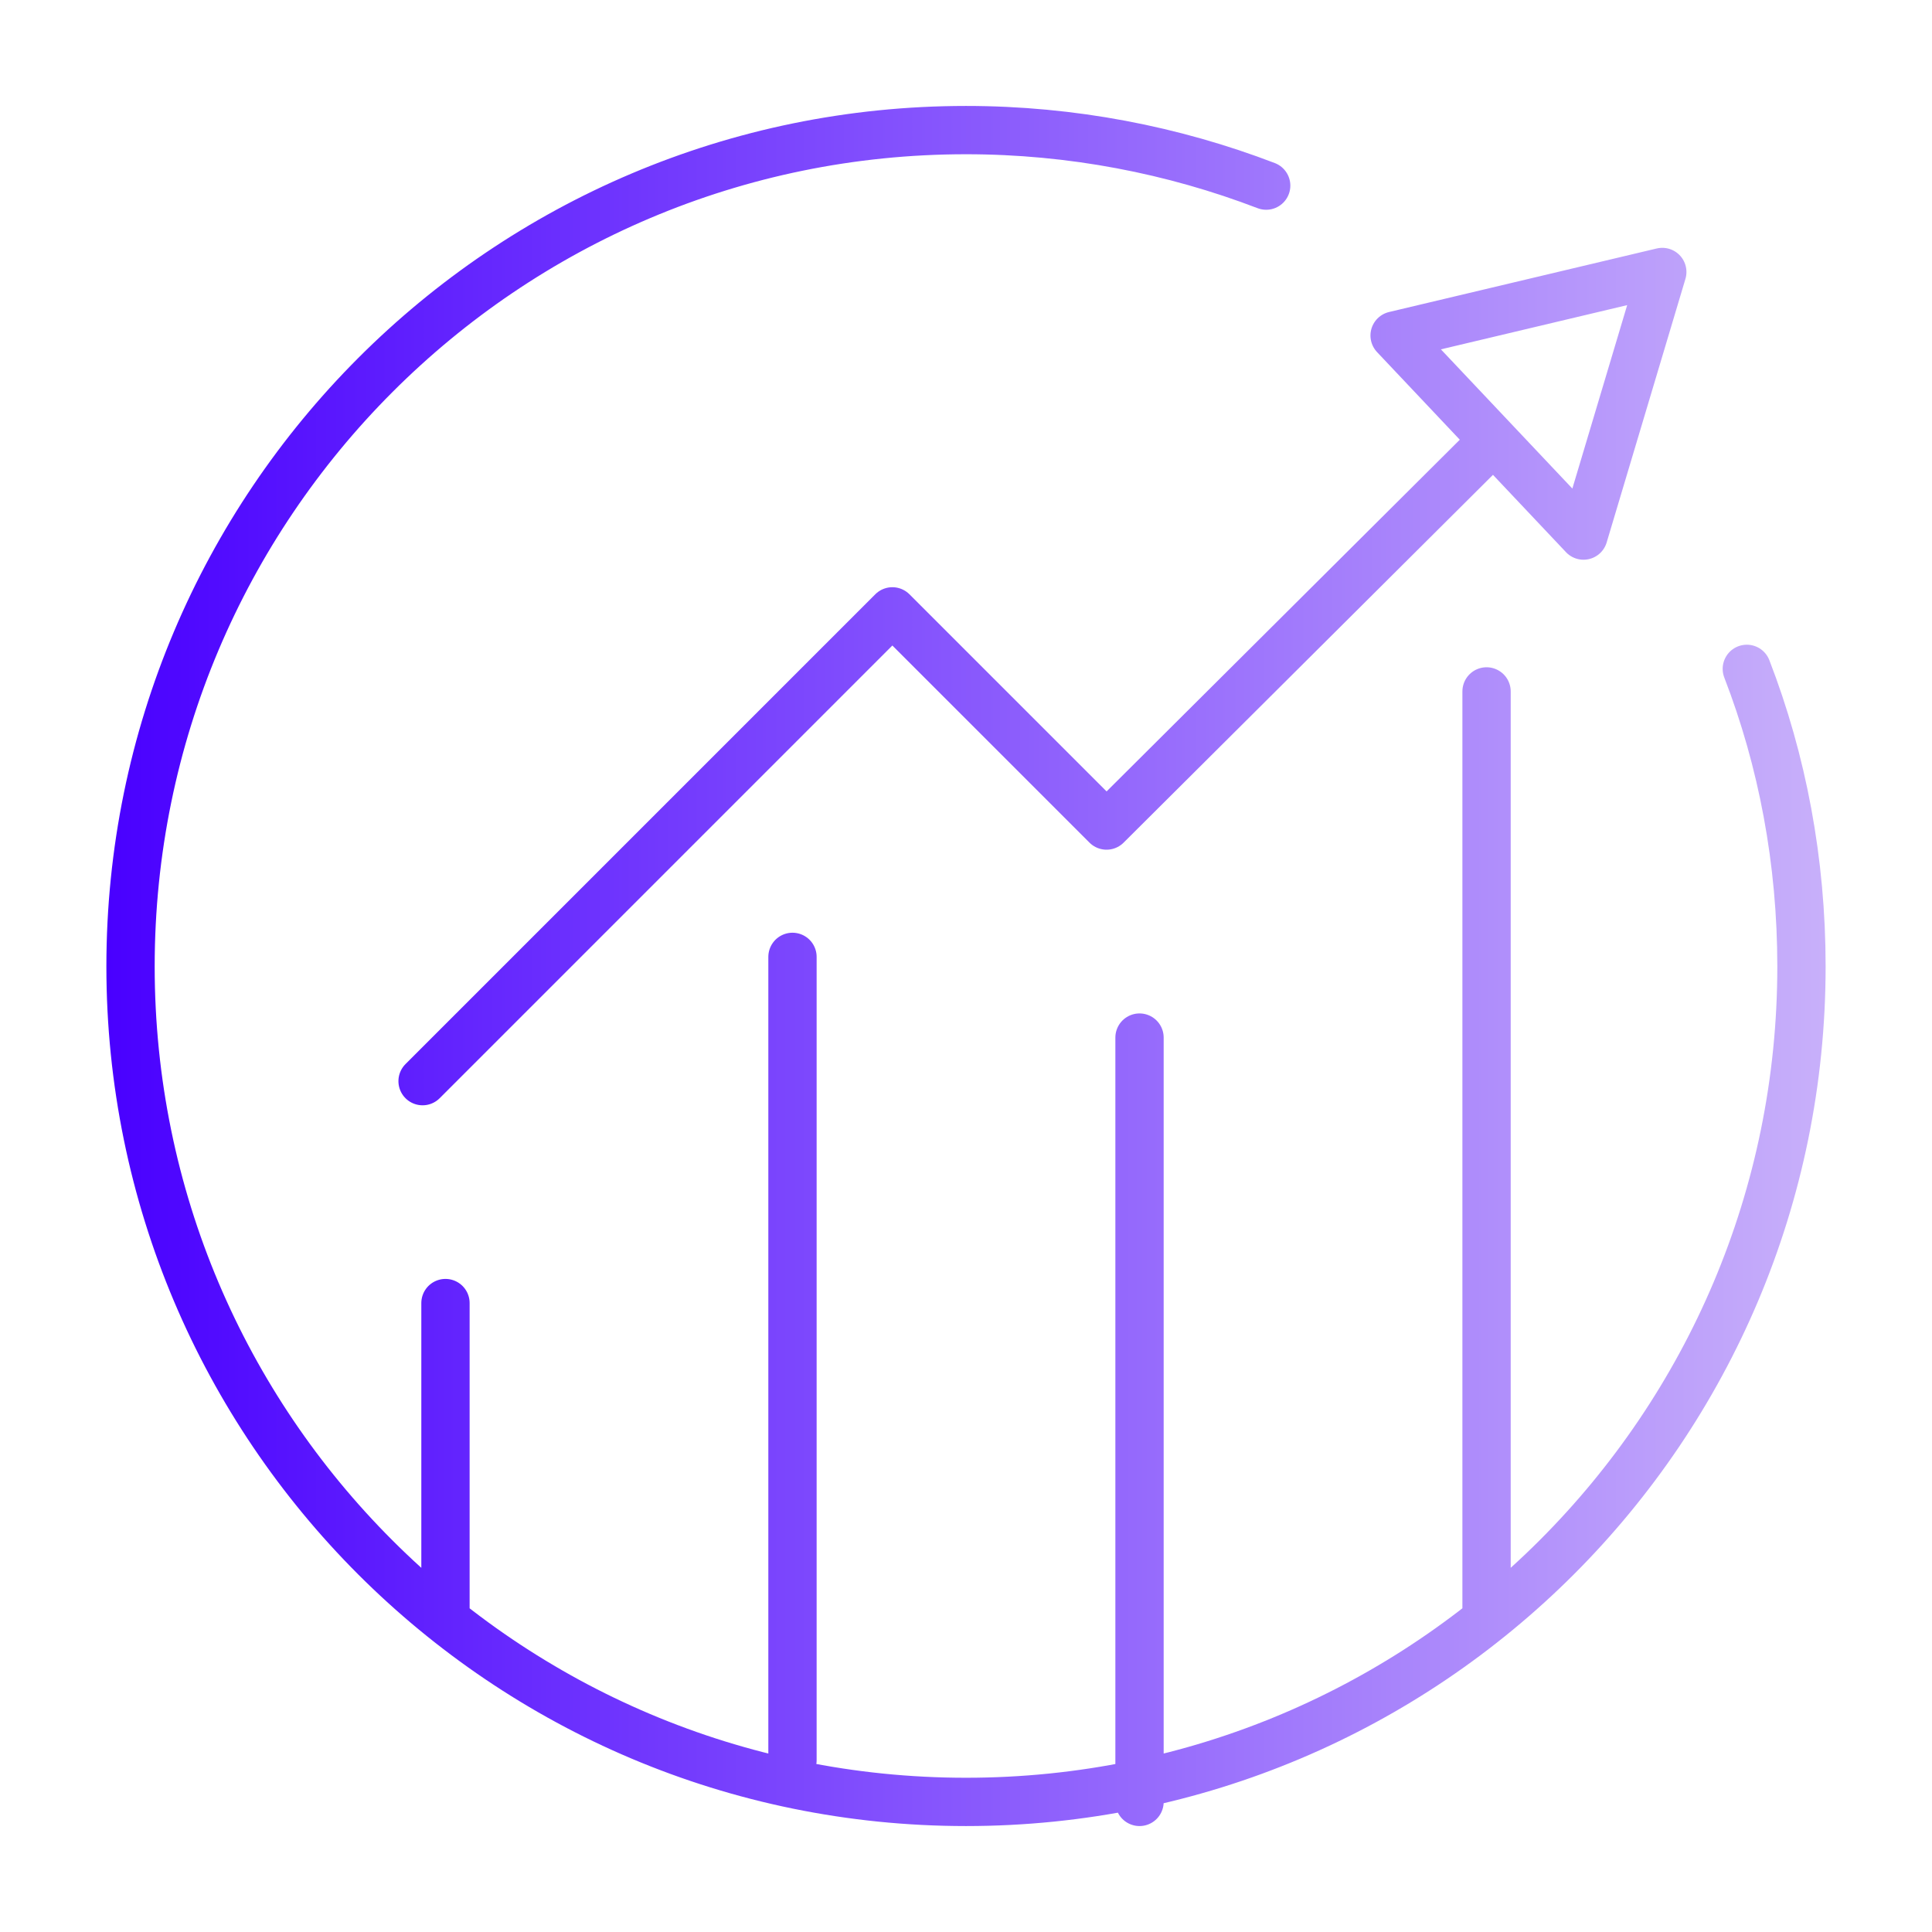<?xml version="1.0" encoding="UTF-8"?>
<svg id="Layer_1" xmlns="http://www.w3.org/2000/svg" xmlns:xlink="http://www.w3.org/1999/xlink" viewBox="0 0 800 800">
  <defs>
    <style>
      .cls-1 {
        fill: none;
        stroke: url(#linear-gradient);
        stroke-linecap: round;
        stroke-linejoin: round;
        stroke-width: 20px;
      }
    </style>
    <linearGradient id="linear-gradient" x1="44.05" y1="400" x2="755.95" y2="400" gradientUnits="userSpaceOnUse">
      <stop offset="0" stop-color="#4900ff"/>
      <stop offset="1" stop-color="#c8b0fa"/>
    </linearGradient>
  </defs>
  <path class="cls-1" d="M723.32,276.96c14.73,38.08,22.63,79.75,22.63,123.22,0,191.12-154.83,345.95-345.95,345.95S54.05,591.3,54.05,400.18,208.89,53.87,400,53.87c43.83,0,85.86,8.26,124.3,22.99M471.85,746.13v-316.49M615.55,670.69v-384.39M328.15,728.88v-332.66M184.46,670.69v-131.12M618.42,182.3l-160.22,159.54-88.69-88.69-194.53,194.53M655.7,221.77l32.62-109.15-110.84,26.31,78.22,82.83Z"/>
</svg>
